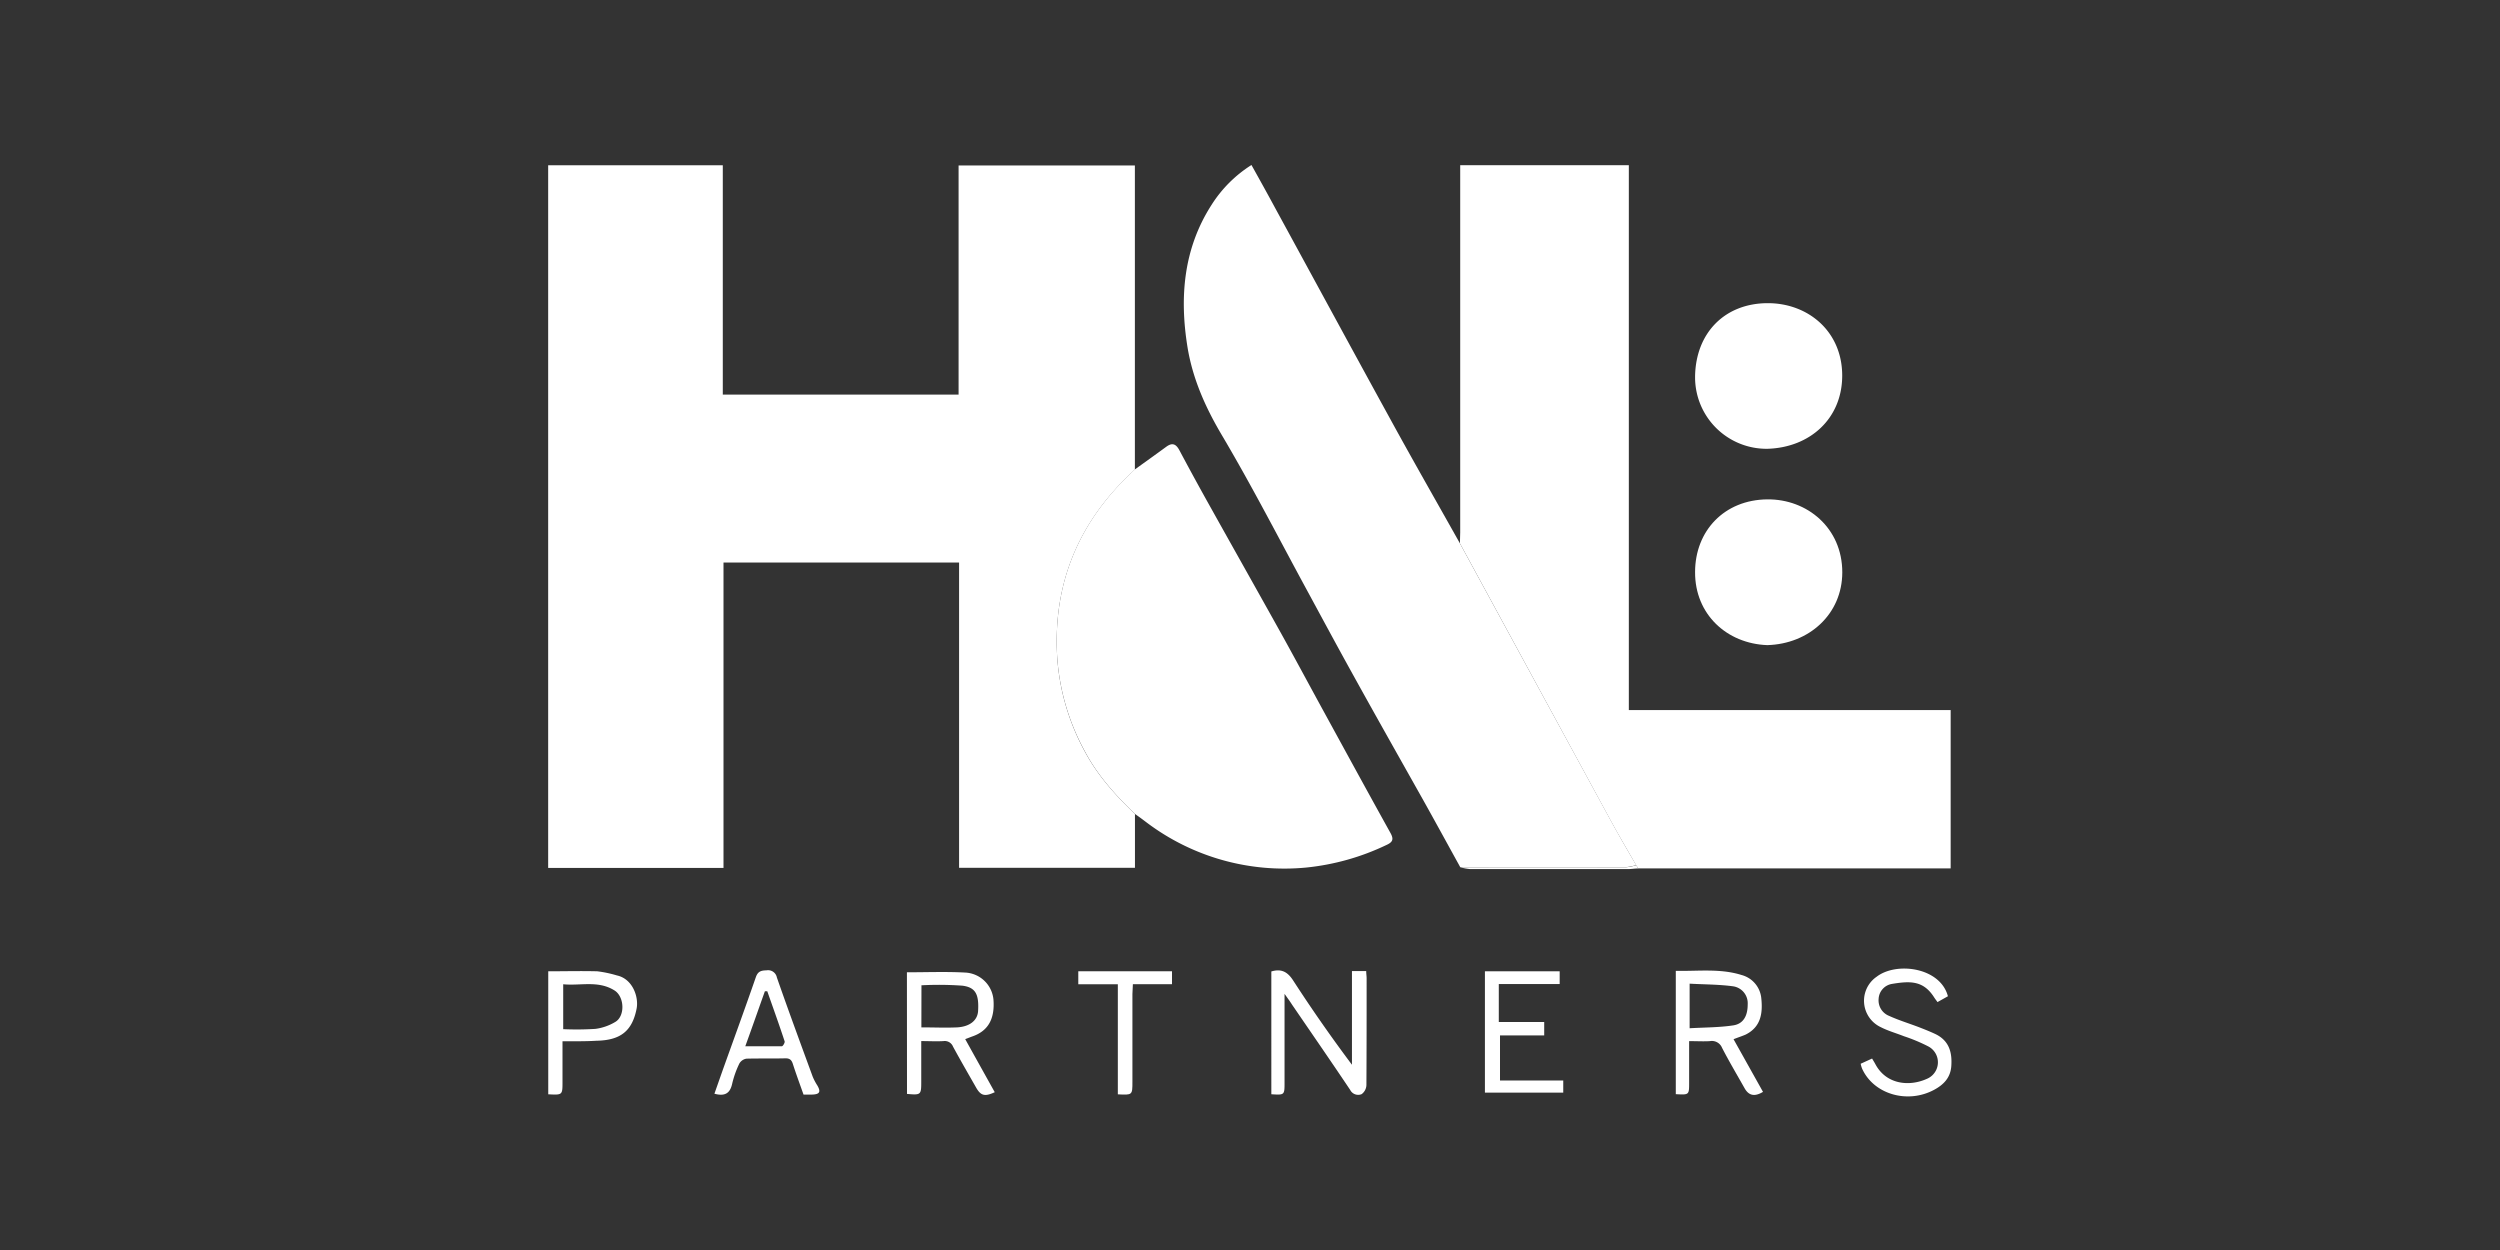 <svg id="H_LPartners" data-name="H LPartners" xmlns="http://www.w3.org/2000/svg" viewBox="0 0 600 300"><rect x="0" y="0" width="600" height="300" fill="#333333" stroke="none"/><defs><style>.cls-1{fill:#fff;}</style></defs><path class="cls-1" d="M272.39,195.36v12.92H230.18V135H173.64v73.3H131.56V39.66h41.91V94.71h56.59v-55h42.31v73c-13.22,12.07-19.7,26.92-18.65,44.94a54.78,54.78,0,0,0,6.62,22.68C263.39,186.07,267.71,190.86,272.39,195.36Z"/><path class="cls-1" d="M350.38,130.41c0-.9.07-1.79.07-2.69V39.64h40.47V170.41h77.24v38h-75c-.16-.26-.33-.51-.5-.77-2-3.54-4.11-7-6.06-10.63Q368.48,163.73,350.38,130.41Z"/><path class="cls-1" d="M350.38,130.41q18.12,33.3,36.25,66.59c1.95,3.58,4,7.09,6.06,10.63a13.32,13.32,0,0,1-2.5.49q-19.86.06-39.73,0c-2.92-5.29-5.81-10.59-8.76-15.87C336,182.1,330.28,172,324.63,161.77c-3.6-6.49-7.1-13-10.65-19.55-6.86-12.61-13.41-25.41-20.72-37.76-3.95-6.67-7-13.5-8.25-21.08-1.95-12-1-23.69,5.76-34.21a30.81,30.81,0,0,1,9.58-9.57c2,3.58,3.9,7,5.8,10.53,9.12,16.71,18.18,33.44,27.34,50.12C339,110.34,344.75,120.36,350.38,130.41Z"/><path class="cls-1" d="M272.39,195.36c-4.68-4.5-9-9.29-12.05-15.08a54.78,54.78,0,0,1-6.62-22.68c-1.05-18,5.43-32.87,18.65-44.94,2.51-1.8,5-3.58,7.51-5.42,1.47-1.08,2.36-.71,3.19.85q3.63,6.82,7.41,13.57c5.58,10,11.22,20,16.79,30,3.47,6.24,6.84,12.54,10.27,18.81,5.38,9.83,10.74,19.67,16.18,29.46.82,1.48.54,2.17-.92,2.84a58,58,0,0,1-19.29,5.44,54.88,54.88,0,0,1-38.29-10.79C274.28,196.71,273.34,196,272.39,195.36Z"/><path class="cls-1" d="M424.2,107.71a17.16,17.16,0,0,1-17.38-16.94v-.48C407,79.83,414,72.76,424.29,72.76c9.63,0,17.86,6.75,17.84,17.43C442.11,100.41,434.45,107.4,424.2,107.71Z"/><path class="cls-1" d="M424.14,154.83c-9.7-.36-17.37-7.39-17.32-17.53,0-9.93,7.05-17.36,17.33-17.45,9.57-.1,18,6.86,18,17.51C442.14,147.44,434.12,154.56,424.14,154.83Z"/><path class="cls-1" d="M308.29,238.53v21.29c0,3,0,3-3.17,2.8V233.15c2.31-.69,3.83,0,5.21,2.12,4.44,6.86,9.12,13.57,14.14,20.27V233.06h3.42c0,.64.1,1.18.1,1.72,0,8.54,0,17.08-.05,25.61a2.82,2.82,0,0,1-1.14,2.2,2.14,2.14,0,0,1-2.75-1c-4.6-6.86-9.29-13.65-13.95-20.46C309.62,240.37,309.11,239.68,308.29,238.53Z"/><path class="cls-1" d="M217.66,233.35c4.79,0,9.45-.19,14.08.07a7.15,7.15,0,0,1,6.69,6.49c.35,4.55-1.22,7.48-5,8.81-.52.18-1,.39-1.78.67,2.38,4.29,4.73,8.51,7.09,12.74-2.38,1.11-3.35.85-4.46-1.09-1.87-3.28-3.76-6.54-5.56-9.86a2.13,2.13,0,0,0-2.25-1.32c-1.7.11-3.41,0-5.37,0v9.77c0,3.14-.08,3.21-3.42,2.91Zm3.47,13.22c3,0,5.81.13,8.61,0,3.08-.19,4.85-1.71,5-3.9.24-4-.57-5.71-3.79-6.11a80,80,0,0,0-9.8-.09Z"/><path class="cls-1" d="M416.05,249.41l7.07,12.64c-2,1.21-3.4.91-4.4-.84-1.82-3.23-3.72-6.42-5.42-9.72a2.64,2.64,0,0,0-2.91-1.62c-1.56.1-3.14,0-5,0v10c0,2.91,0,2.91-3.2,2.73V233c5.25.13,10.6-.63,15.78,1a6.4,6.4,0,0,1,4.75,5.68c.36,3.52-.12,6.79-3.74,8.61C418.17,248.65,417.25,248.94,416.05,249.41Zm-10.54-2.63c3.66-.21,7.11-.18,10.47-.69,2.45-.37,3.48-2.31,3.47-5.1a4.1,4.1,0,0,0-3.47-4.27c-3.42-.47-6.91-.44-10.47-.64Z"/><path class="cls-1" d="M446.56,255.3l2.74-1.25c.28.48.56.91.8,1.37,2.61,4.86,8.11,5.41,12.33,3.51a4.3,4.3,0,0,0,.36-7.79,40.53,40.53,0,0,0-5.86-2.45c-1.85-.73-3.79-1.27-5.54-2.17a7,7,0,0,1-1-12.1c4.75-3.66,15.28-2.26,17.11,4.68l-2.5,1.4c-.32-.45-.57-.76-.78-1.09-2.59-4.1-5.75-4-10.15-3.27a3.82,3.82,0,0,0-3.2,3.58,4,4,0,0,0,2.54,4.1c2.3,1.05,4.74,1.79,7.1,2.69,1.34.52,2.68,1.05,4,1.67,3.26,1.58,4.05,4.36,3.8,7.73-.21,2.72-1.8,4.37-4,5.58-6.43,3.55-14.66,1.15-17.42-5.05A7.44,7.44,0,0,1,446.56,255.3Z"/><path class="cls-1" d="M135,249.9v9.73c0,3.18,0,3.18-3.42,3V233.11c3.87,0,7.82-.1,11.76,0a28.34,28.34,0,0,1,4.74,1c3.75.82,5.27,5.16,4.7,8-1.07,5.4-3.91,7.56-9.63,7.67C140.52,249.94,137.92,249.9,135,249.9Zm.17-13.68V247a71.38,71.38,0,0,0,7.74-.07,12.32,12.32,0,0,0,4.73-1.65c2.41-1.38,2.25-6-.11-7.54-3.94-2.51-8.23-1.1-12.39-1.52Z"/><path class="cls-1" d="M192.85,262.71c-.89-2.52-1.77-4.89-2.54-7.29-.31-1-.74-1.45-1.86-1.42-3.1.08-6.2,0-9.3.08a2.39,2.39,0,0,0-1.71,1.18,23.25,23.25,0,0,0-1.72,4.84c-.51,2.33-1.78,3.07-4.26,2.39l2-5.69c2.66-7.42,5.36-14.83,7.94-22.27.49-1.41,1.26-1.62,2.57-1.65a2.15,2.15,0,0,1,2.48,1.72c2.79,8,5.69,15.86,8.59,23.78a13.13,13.13,0,0,0,1.1,2.1c.93,1.58.59,2.18-1.3,2.22C194.23,262.72,193.62,262.71,192.85,262.71Zm-8.7-24.8h-.58c-1.52,4.25-3,8.51-4.7,13.19,3.12,0,5.95,0,8.78,0,.25,0,.77-.88.66-1.19-1.31-4-2.76-8-4.16-12Z"/><path class="cls-1" d="M370.61,245.28v3.22H360v10.82h15.18v2.91h-18.8V233.11h17.94v3.06H359.71v9.11Z"/><path class="cls-1" d="M268.28,236.22h-9.49V233.1h22.49v3.11h-9.39c0,.91-.11,1.64-.11,2.37v21.06c0,3.18,0,3.18-3.5,3Z"/><path class="cls-1" d="M350.46,208.15h39.73a13.32,13.32,0,0,0,2.5-.49c.17.26.34.51.5.77-.82,0-1.63.15-2.45.15H352.8A13.38,13.38,0,0,1,350.46,208.15Z"/></svg>